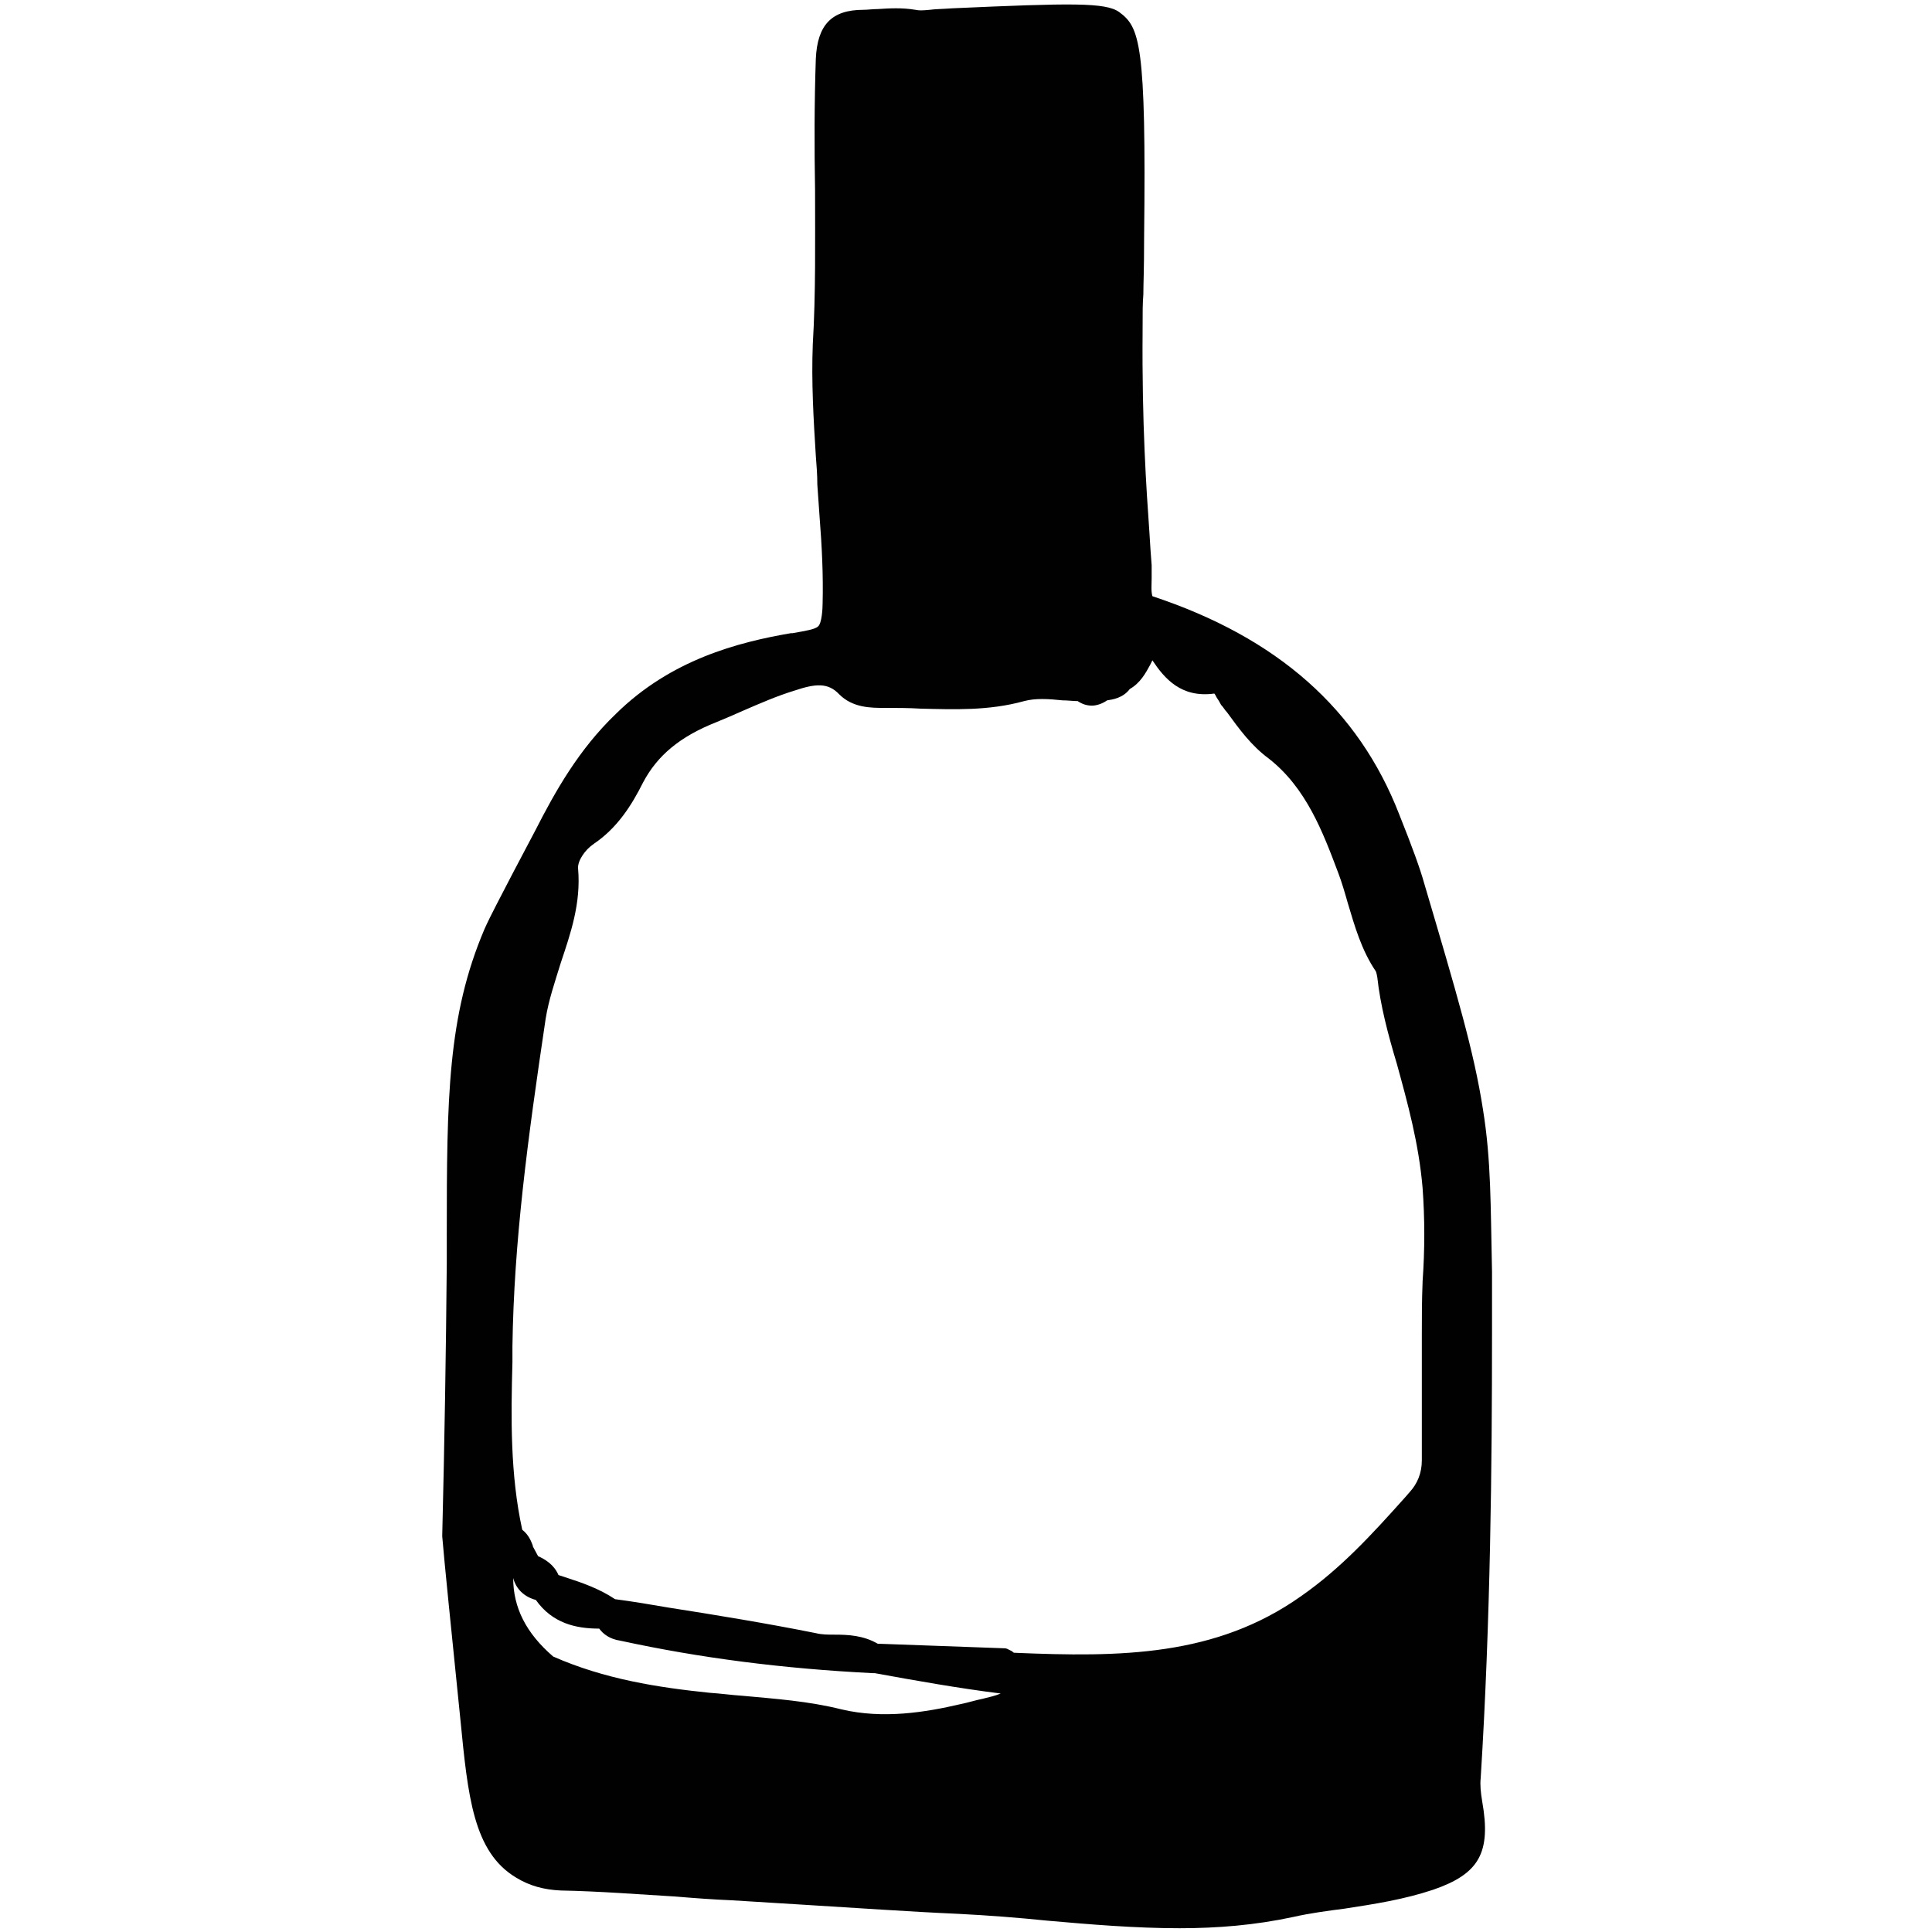 <?xml version="1.0" encoding="utf-8"?>
<!-- Generator: Adobe Illustrator 25.2.1, SVG Export Plug-In . SVG Version: 6.00 Build 0)  -->
<svg version="1.1" id="Layer_1" xmlns="http://www.w3.org/2000/svg" xmlns:xlink="http://www.w3.org/1999/xlink" x="0px" y="0px"
	 viewBox="0 0 256 256" style="enable-background:new 0 0 256 256;" xml:space="preserve">
<style type="text/css">
	.st0{fill:#010101;}
</style>
<path class="st0" d="M196.5,147c-1.2-7.7-3.4-15.1-7.8-30c-0.5-1.8-1.5-4.6-3.3-9.1c-5.4-13.9-16.1-23.4-32.7-28.9
	c-0.2-0.7-0.1-1.5-0.1-2.4c0-0.6,0-1.1,0-1.7c-0.1-1.2-0.2-2.7-0.3-4.4c-0.4-5.7-1-14.3-0.9-26.6c0-2.7,0-3.6,0.1-4.9
	c0-1.4,0.1-3.1,0.1-7.5c0.3-25.9-0.6-27.9-3.3-29.9c-1.8-1.3-6.4-1.2-22.1-0.5c-1.4,0.1-2.3,0.1-3,0.2c-1.1,0.1-1.4,0.1-1.9,0
	c-1.8-0.3-3.4-0.2-5-0.1c-0.7,0-1.3,0.1-1.9,0.1c-4.2,0-6.1,2-6.3,6.5c-0.2,5.8-0.2,11.7-0.1,17.4c0,6.7,0.1,13.7-0.3,20.4
	c-0.2,5,0.1,10,0.4,14.8c0.1,1.3,0.2,2.5,0.2,3.8c0.1,1.4,0.2,2.9,0.3,4.3c0.3,3.8,0.5,7.7,0.4,11.5c0,0.6-0.1,2.6-0.6,3
	c-0.4,0.4-1.7,0.6-3.4,0.9l-0.2,0c-7,1.2-15.9,3.5-23.2,10.7c-4.9,4.7-8,10.2-10.7,15.5c-1,1.9-2,3.8-2.9,5.5
	c-1.6,3.1-3,5.7-3.8,7.5c-4.9,11.5-5,22.4-5,40.5l0,3.8c-0.1,11.6-0.3,23.8-0.6,36c0,0.1,0,0.2,0,0.2c0.3,3.6,1.1,11.4,2.4,24.2
	c1,10.2,1.7,17.6,7.4,21c1.8,1.1,3.7,1.6,5.9,1.7c5.1,0.1,10.2,0.5,15.2,0.8c2.4,0.2,5,0.4,7.5,0.5c3.2,0.2,6.4,0.4,9.7,0.6
	c6.7,0.4,13.6,0.9,20.4,1.2c3.9,0.2,7.8,0.5,11.7,0.9c5.7,0.5,11.6,1,17.5,1c5,0,10-0.4,15.1-1.5c2.2-0.5,4.5-0.8,6.8-1.1
	c3.9-0.6,7.8-1.2,11.7-2.5c6.1-2.1,7.7-4.9,6.5-11.7c-0.2-1.2-0.3-2.2-0.2-3.1c1.3-20.8,1.5-41.5,1.5-58.9c0-3,0-5.7,0-8.2
	C197.5,159.7,197.6,153.8,196.5,147z M130.2,225.1c-1,0.2-1.9,0.5-2.9,0.7c-4.7,1.1-10.3,2-15.8,0.7c-4.4-1.1-8.8-1.4-13.1-1.8
	c-1.5-0.1-2.9-0.3-4.4-0.4c-6.8-0.7-13.9-1.8-20.7-4.8c-3.6-3.1-5.3-6.5-5.3-10.4c0.4,1.5,1.5,2.5,3,2.9c2.2,3.1,5.3,3.8,8.4,3.8
	c0.5,0.7,1.4,1.4,2.8,1.6c10.6,2.3,21.5,3.7,33.4,4.3c0,0,0.1,0,0.1,0c0.1,0,0.1,0,0.2,0c5.5,1,11.1,2,16.7,2.7
	C131.9,224.7,131,224.9,130.2,225.1z M188.4,176.8c0,5.8,0,11.2,0,16.7c0,1.7-0.6,3.1-1.6,4.2l-0.7,0.8c-4.3,4.8-8.4,9.3-13.7,13
	c-11.3,8-23.9,8.1-38,7.5c-0.1,0-0.2-0.1-0.3-0.2c-0.2-0.1-0.4-0.2-0.6-0.3c-0.2-0.1-0.4-0.1-0.6-0.1l-16.6-0.6
	c-1.9-1.1-3.9-1.2-5.7-1.2c-0.9,0-1.7,0-2.5-0.2c-6.5-1.3-13.2-2.4-19.6-3.4c-2.3-0.4-4.7-0.8-7-1.1c-2.1-1.4-4.4-2.2-6.6-2.9
	c-0.3-0.1-0.6-0.2-0.9-0.3c-0.6-1.4-1.8-2.1-2.7-2.5l-0.7-1.3c0,0,0-0.1,0-0.1c-0.2-0.5-0.5-1.4-1.4-2.1c-1.6-7.3-1.5-14.9-1.3-22.2
	l0-2.1c0.2-13.9,2-27.3,4.4-43.4c0.4-2.5,1.2-4.8,2-7.4c1.3-3.9,2.7-7.9,2.3-12.5c-0.1-1,0.9-2.5,2.1-3.3c3.1-2.1,5-5.1,6.5-8.1
	c1.9-3.6,4.9-6.1,9.7-8c1.2-0.5,2.4-1,3.5-1.5c2.3-1,4.6-2,6.9-2.7c2.7-0.9,4.4-1.1,5.9,0.5c1.8,1.8,4.2,1.8,6,1.8
	c1.6,0,3.2,0,4.8,0.1c4.4,0.1,9,0.3,13.7-1c1.5-0.4,3.2-0.3,5.1-0.1c0.7,0,1.4,0.1,2,0.1c0.6,0.4,1.2,0.6,1.9,0.6c0,0,0,0,0,0
	c0.5,0,1.3-0.2,2-0.7c0.7-0.1,2.1-0.3,3-1.5c1.4-0.8,2.1-2.1,2.7-3.2c0.1-0.2,0.2-0.4,0.3-0.6c1.6,2.4,3.8,5,8.2,4.4
	c0.1,0.1,0.2,0.3,0.3,0.5c0.2,0.3,0.4,0.6,0.6,1c0.3,0.3,0.5,0.7,0.8,1c1.6,2.2,3.2,4.4,5.5,6.1c5,3.9,7.2,9.8,9.2,15.1
	c0.5,1.3,0.9,2.7,1.3,4.1c0.9,3,1.8,6.2,3.7,9c0,0,0.1,0.2,0.2,0.8c0.4,3.7,1.4,7.5,2.6,11.5c1.4,5.1,2.9,10.5,3.4,16.4
	c0.3,4.1,0.3,8.2,0,12.4c0,0,0,0.1,0,0.1C188.4,172.3,188.4,174.6,188.4,176.8z"/>
</svg>
